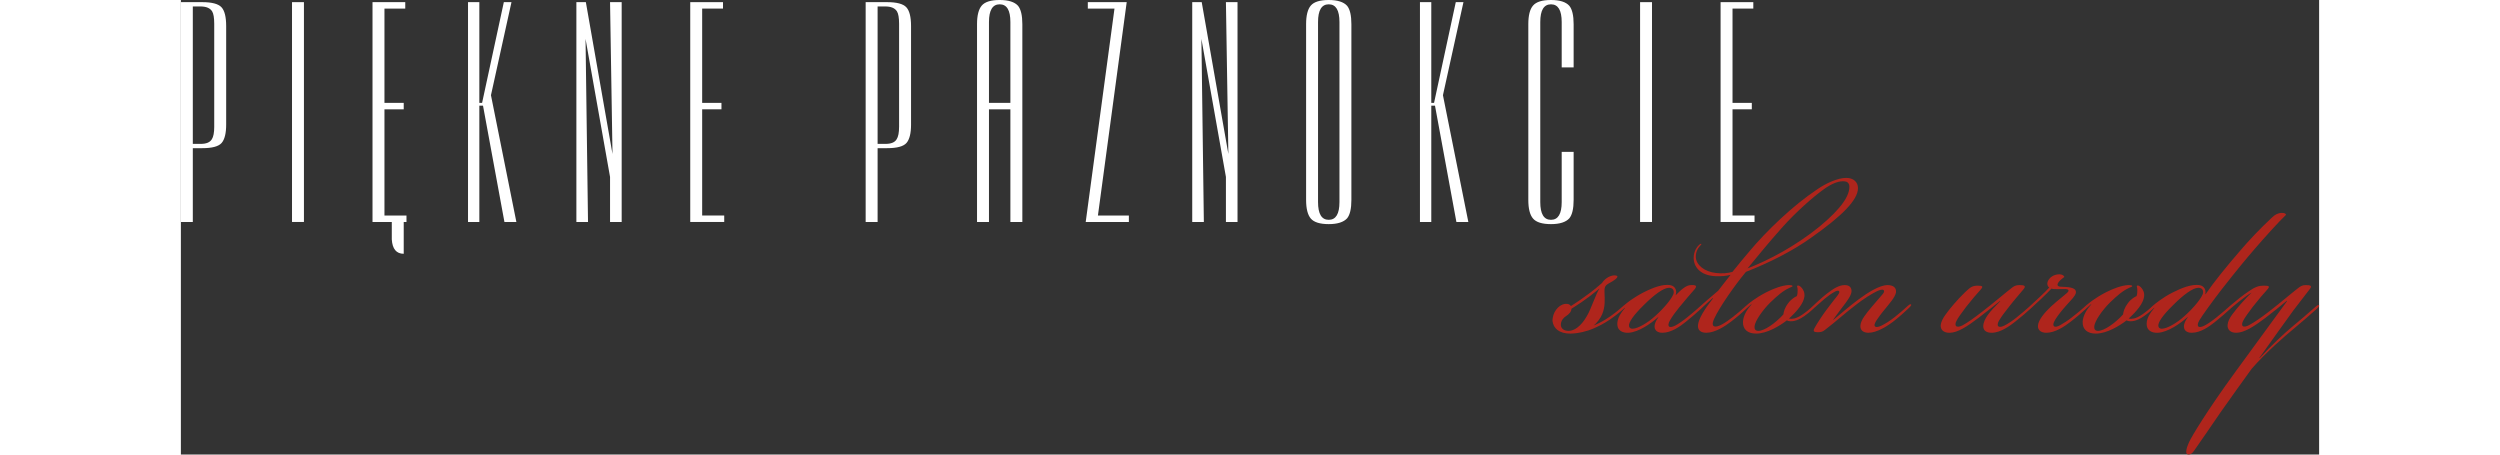 <?xml version="1.0" encoding="UTF-8"?>
<!DOCTYPE svg PUBLIC "-//W3C//DTD SVG 1.1//EN" "http://www.w3.org/Graphics/SVG/1.1/DTD/svg11.dtd">
<!-- Creator: CorelDRAW -->
<svg xmlns="http://www.w3.org/2000/svg" xml:space="preserve" width="3300px" height="600px" style="shape-rendering:geometricPrecision; text-rendering:geometricPrecision; image-rendering:optimizeQuality; fill-rule:evenodd; clip-rule:evenodd"
viewBox="0 0 3300 701.514"
 xmlns:xlink="http://www.w3.org/1999/xlink">
 <rect x="0" y="0" width="3300" height="701.514" fill="#333333" stroke="none"/>
 <defs>
  <style type="text/css">
   <![CDATA[
    .fil1 {fill:#fff;fill-rule:nonzero}
    .fil0 {fill:#af251c;fill-rule:nonzero}
   ]]>
  </style>
 </defs>
 <g id="Warstwa_x0020_1">
  <path class="fil0" d="M2664.84 472.429c-4.572,4.161 -12.923,11.62 -19.939,17.044 -9.152,7.079 -15.009,10.37 -19.983,12.897 -3.33,1.65 -7.906,3.323 -9.988,1.65 -1.686,-1.245 -1.686,-3.74 1.681,-9.157 2.055,-3.303 7.059,-10.351 13.725,-18.273 6.662,-8.304 15.358,-17.881 16.655,-25.384 0.806,-7.062 -4.214,-11.214 -12.918,-11.214 -12.484,0 -30.781,11.638 -45.35,22.448 -14.523,10.794 -28.247,22.846 -38.243,31.174l-0.401 -0.377c4.572,-6.651 13.328,-17.916 19.542,-26.216 5.43,-7.498 8.709,-12.888 8.709,-17.9 0,-4.572 -2.49,-9.128 -10.346,-9.128 -8.756,0 -17.056,5 -28.334,13.728 -7.459,5.802 -16.568,14.566 -21.592,19.161 -1.076,0.983 -2.043,1.835 -2.848,2.641 -3.602,3.216 -6.709,5.798 -11.266,8.99 -5.821,4.137 -10.397,6.203 -14.129,7.048 -1.645,0.416 -6.265,0.816 -7.903,0 12.884,-11.655 22.437,-23.702 23.667,-33.684 0.852,-6.246 -1.635,-11.238 -4.966,-14.526 -1.682,-1.689 -4.14,-3.358 -5.817,-2.514 -1.25,0.825 0.4,2.066 0.4,6.683 0,2.046 0,6.614 -1.253,9.501 -2.879,1.245 -8.736,4.577 -13.276,10.838 -5.409,7.056 -7.063,13.308 -7.499,17.429 -12.884,14.153 -29.535,25.387 -38.68,25.387 -4.58,0 -6.222,-2.887 -5.817,-7.056 0.832,-8.307 12.075,-24.527 24.115,-36.598 11.67,-11.241 19.977,-18.3 29.97,-22.877 3.288,-1.645 4.538,-1.645 4.538,-2.482 0,-1.669 -3.335,-1.669 -6.222,-1.669 -9.554,0.447 -22.434,5 -34.513,11.214 -8.74,4.573 -14.518,8.317 -19.947,12.087 -3.917,2.722 -9.345,6.976 -12.401,9.903 -0.154,0.169 -0.319,0.322 -0.472,0.483 -0.035,0 -0.035,0 -0.035,0 -5.42,4.985 -10.798,9.533 -18.261,15.366 -5.857,4.569 -11.636,8.752 -17.052,11.639 -3.728,2.09 -9.993,4.6 -12.884,2.526 -2.922,-2.526 -0.44,-8.347 0.84,-11.234 7.872,-17.492 31.982,-51.984 49.034,-72.386 36.999,-14.542 72.351,-32.379 101.84,-53.583 45.337,-32.021 71.094,-56.98 71.094,-75.702 0,-9.545 -7.452,-15.767 -17.85,-15.767 -13.32,0 -30.765,7.867 -45.342,17.864 -37.391,24.955 -78.165,64.028 -105.17,96.458 -7.899,9.16 -17.047,20.379 -25.359,30.729 -7.494,2.125 -14.958,2.93 -25.792,1.708 -17.46,-2.113 -29.939,-12.059 -30.784,-24.109 -0.4,-9.573 4.615,-15.792 7.11,-18.306 1.249,-1.264 1.642,-1.645 1.249,-2.506 -0.452,-0.405 -1.249,0 -2.903,1.242 -2.513,2.09 -8.74,9.188 -8.74,20.403 0,13.28 9.549,26.986 33.219,28.223 9.152,0.452 17.5,-0.381 23.746,-2.058 -7.488,9.148 -14.165,18.313 -19.174,24.535 -11.552,9.675 -24.141,20.705 -27.276,23.56 -0.04,0.079 -0.083,0.103 -0.122,0.149 -4.572,4.161 -11.234,9.97 -19.948,17.044 -6.661,5.39 -14.561,10.807 -18.693,12.897 -3.382,1.65 -7.546,3.323 -9.592,1.65 -1.645,-1.245 -1.645,-4.58 1.237,-9.573 3.783,-6.643 9.153,-13.705 14.534,-20.367 8.741,-10.786 17.901,-21.208 23.314,-27.441 4.132,-4.977 3.284,-7.07 -5.412,-6.646 -6.627,0 -13.689,5.416 -23.718,15.787 2.526,-7.059 -0.361,-14.523 -8.717,-15.787 -10.786,-1.654 -25.351,3.358 -41.562,11.638 -7.911,4.149 -14.966,8.771 -19.142,11.663 -2.89,2.003 -7.098,5.417 -9.907,7.742 -0.561,0.456 -1.127,0.919 -1.727,1.394 -7.059,6.235 -15.768,13.729 -27.446,20.807 -6.619,4.159 -13.725,7.448 -18.261,9.133 4.98,-3.332 10.794,-11.234 13.284,-17.084 4.977,-11.607 4.172,-22.422 3.735,-34.08 0,-4.568 -0.405,-7.856 2.927,-11.214 2.05,-2.059 6.257,-3.772 9.993,-6.235 5.374,-3.311 11.634,-8.751 2.05,-8.751 -2.903,0 -7.471,1.237 -12.043,4.6 -2.927,2.058 -5.865,5.417 -6.662,7.074 -14.561,12.884 -23.718,19.099 -33.703,26.184 -3.732,2.467 -11.599,7.884 -14.487,9.565 -0.884,-1.681 -2.526,-2.93 -5.016,-3.303 -11.234,-1.685 -21.219,9.965 -22.869,21.18 -0.043,0.185 -0.644,3.072 -0.444,5.004 1.287,11.596 10.396,19.542 27.444,19.542 12.484,0 27.493,-4.179 34.956,-7.51 7.853,-3.323 17.013,-7.903 26.154,-14.105 6.669,-4.506 12.609,-9.29 16.976,-12.939 0.165,-0.117 0.318,-0.26 0.483,-0.393 1.328,-1.048 2.357,-2.007 3.248,-2.852 0.165,-0.141 0.365,-0.323 0.519,-0.463 0.644,-0.543 1.202,-1.1 1.724,-1.627l0.361 0.358c-7.502,8.728 -10.786,15.394 -11.631,21.632 -1.689,13.32 7.896,17.052 17.013,16.632 15.81,-0.841 34.951,-14.547 45.742,-24.112l0.401 0.417c-3.732,4.556 -6.219,10.389 -5.786,14.965 0.408,4.977 4.14,8.729 12.052,8.729 13.709,0 27.402,-9.966 35.748,-16.632 7.896,-6.238 17.853,-14.95 23.27,-19.935 1.642,-1.496 2.97,-2.694 3.933,-3.743 4.254,-3.893 9.501,-8.791 14.765,-13.316l0.436 0.444c-12.479,15.768 -22.869,31.974 -23.312,41.968 -0.389,7.463 4.576,11.215 12.919,11.215 13.685,0 29.094,-10.375 37.43,-16.632 9.395,-7.062 19.153,-15.586 24.445,-20.721 0,-0.023 0,-0.023 0.086,-0.063 2.892,-2.49 4.569,-4.151 7.46,-6.67l0.4 0.409c-7.86,8.346 -12.881,18.348 -13.284,26.644 -0.445,12.031 7.51,18.3 20.395,18.3 17,0 36.59,-12.078 47.341,-20.406 2.53,1.681 7.502,1.681 11.273,0.864 4.129,-0.864 9.117,-2.935 15.764,-7.507 4.91,-3.366 8.794,-6.764 12.251,-9.851 0.193,-0.157 0.389,-0.337 0.596,-0.535 0.154,-0.172 0.315,-0.29 0.48,-0.4 0.887,-0.808 1.692,-1.528 2.365,-2.235 5.26,-4.71 10.841,-9.644 15.496,-13.604 5.012,-4.159 11.238,-8.724 16.239,-11.21 2.494,-1.249 5.027,-2.074 6.222,-0.405 0.844,1.242 0,3.308 -2.887,7.056 -4.612,5.821 -12.076,15.398 -16.691,21.635 -6.614,8.728 -15.355,22.43 -18.258,27.866 -3.334,5.801 -0.389,6.622 5.422,6.622 4.532,0 7.058,-0.821 10.786,-3.735 18.305,-14.145 28.289,-23.722 46.595,-37.816 13.276,-10.397 24.916,-17.472 32.418,-21.224 4.132,-2.074 8.709,-3.735 10.829,-2.45 2.047,1.202 1.253,3.687 -0.44,5.777 -5.012,5.837 -11.23,12.884 -17.492,20.383 -7.864,9.533 -17.02,19.935 -17.452,29.095 -0.405,7.058 4.611,10.81 12.51,10.81 12.884,0 29.1,-10.375 37.403,-16.632 8.749,-6.646 21.224,-17.861 24.96,-21.632 2.93,-2.892 4.12,-4.572 3.334,-5.412 -0.844,-0.782 -2.089,-0.409 -5.424,2.521zm-194.605 -120.167l0 0c22.072,-24.924 48.268,-47.793 64.88,-59.86 13.689,-9.997 24.954,-13.693 33.263,-12.447 3.33,0.381 6.67,2.89 6.67,8.261 0,12.923 -9.994,31.628 -46.156,61.552 -37.43,30.379 -78.592,51.964 -110.986,64.445 15.775,-19.103 31.981,-39.081 52.329,-61.95zm-300.584 135.994l0 0c-9.101,15.763 -19.534,22.417 -27.842,22.417 -7.463,0 -12.475,-3.767 -12.078,-10.394 0.447,-5.833 4.222,-9.973 7.502,-12.023 5.861,-3.744 8.752,-7.515 8.752,-11.666 4.132,-2.511 10.393,-6.682 15.37,-9.997 7.891,-5.414 17.896,-12.873 27.878,-21.185l0 0.429c-4.611,5.369 -12.88,31.589 -19.582,42.42zm105.615 -0.453l0 0c-11.234,10.394 -27.045,19.538 -34.906,19.538 -2.934,0 -4.98,-1.221 -5.42,-4.132 -0.84,-5.412 6.257,-16.227 23.278,-32.882 14.966,-14.95 29.928,-26.184 38.267,-26.184 4.588,0 7.876,2.09 7.472,7.487 -0.405,6.635 -15.371,24.539 -28.691,36.174zm1024.43 -16.611l0 0c-0.837,-0.864 -2.125,-0.444 -4.569,1.689 -11.246,9.946 -26.208,22.83 -37.84,32.403 -9.996,8.301 -31.176,27.842 -49.081,47.365l-0.397 -0.413c12.479,-17.44 46.552,-65.253 52.774,-73.572 8.335,-10.807 18.293,-23.722 24.951,-32.431 4.564,-5.398 0.845,-6.241 -6.214,-6.241 -5.817,0 -8.355,2.113 -11.628,4.556 -13.331,10.394 -24.97,20.783 -44.905,36.193 -12.931,9.973 -22.067,16.211 -31.224,21.227 -4.132,2.051 -7.859,2.887 -9.506,1.242 -1.284,-1.242 -1.284,-4.172 0.393,-7.499 2.093,-4.576 8.712,-13.709 15.378,-22.477 8.304,-10.37 16.2,-19.939 21.624,-25.716 4.974,-5.414 4.129,-6.683 -4.584,-6.683 -7.896,0 -13.324,1.662 -24.107,9.133 -8.269,5.539 -19.985,15.068 -26.369,20.505 -0.723,0.561 -1.52,1.245 -2.329,1.955 -4.537,4.161 -11.23,9.97 -19.977,17.044 -6.619,5.39 -14.519,10.807 -18.698,12.897 -3.327,1.65 -7.467,3.323 -9.549,1.65 -1.645,-1.245 -1.645,-4.58 1.288,-9.573 3.724,-6.643 21.585,-31.154 34.469,-47.808 24.106,-30.737 38.24,-47.793 51.948,-63.603 15.421,-17.877 36.154,-40.766 47.432,-51.556 -0.432,-1.646 -2.082,-2.9 -6.254,-2.9 -5.817,0 -10.794,2.498 -15.41,7.067 -17.858,16.616 -34.909,34.513 -49.427,51.564 -21.238,24.515 -40.341,48.216 -53.209,66.922l-0.448 0c1.646,-6.238 -1.245,-12.876 -9.101,-14.141 -11.682,-1.654 -27.045,4.151 -41.606,11.638 -8.317,4.149 -14.974,8.771 -19.098,11.663 -4.177,2.887 -10.441,7.899 -11.69,9.136 -0.994,0.935 -1.921,1.799 -2.808,2.656 -3.807,3.414 -6.985,6.097 -11.713,9.427 -5.81,4.137 -10.391,6.203 -14.13,7.048 -1.677,0.416 -6.257,0.816 -7.938,0 12.923,-11.655 22.469,-23.702 23.706,-33.684 0.848,-6.246 -1.637,-11.238 -4.966,-14.526 -1.649,-1.689 -4.175,-3.358 -5.817,-2.514 -1.245,0.825 0.405,2.066 0.405,6.683 0,2.046 0,6.614 -1.249,9.501 -2.931,1.245 -8.752,4.577 -13.324,10.838 -5.37,7.056 -7.063,13.308 -7.459,17.429 -12.877,14.153 -29.532,25.387 -38.684,25.387 -4.576,0 -6.222,-2.887 -5.774,-7.056 0.797,-8.307 12.039,-24.527 24.071,-36.598 11.671,-11.241 19.943,-18.3 29.937,-22.877 3.33,-1.645 4.572,-1.645 4.572,-2.482 0,-1.669 -3.292,-1.669 -6.219,-1.669 -9.596,0.447 -22.469,5 -34.508,11.214 -8.748,4.573 -14.561,8.317 -19.982,12.087 -3.292,2.321 -7.66,5.711 -10.799,8.426 -0.511,0.479 -1.076,0.974 -1.65,1.515 -5.405,5.02 -10.433,9.165 -19.577,16.239 -6.623,5.39 -14.11,9.966 -18.655,12.495 -4.572,2.451 -7.499,2.887 -9.188,1.65 -1.645,-1.249 -1.645,-4.179 0.44,-7.907 2.05,-4.151 7.067,-11.199 14.141,-19.542 9.133,-10.838 19.09,-19.55 19.09,-24.963l0 -0.4c0,-7.456 -12.047,-7.904 -23.686,-8.307 -5.369,-0.393 -6.658,-3.335 -1.245,-9.165 2.49,-2.463 4.137,-3.727 7.067,-5.833 -0.405,-2.494 -4.137,-4.164 -7.472,-4.164 -6.646,0 -12.471,2.907 -15.802,7.11 -4.164,4.98 -3.728,10.81 0,13.304 -3.324,3.768 -8.744,9.122 -14.566,14.515 -6.179,5.869 -9.789,9.157 -13.681,12.7 -0.672,0.527 -1.402,1.155 -2.082,1.917 -4.58,4.137 -11.639,10.331 -19.99,17.009 -6.622,5.42 -14.518,10.389 -18.733,12.479 -4.12,2.05 -7.463,2.914 -9.545,1.249 -1.646,-1.249 -1.242,-5.019 1.28,-9.172 2.927,-4.974 8.264,-12.444 15.371,-21.212 8.299,-10.794 14.561,-17.455 22.029,-26.596 5.008,-5.802 0.832,-6.646 -6.222,-6.646 -6.262,0 -8.748,2.113 -12.079,4.556 -13.324,10.394 -24.916,20.783 -44.897,36.193 -12.884,9.973 -22.033,16.655 -31.177,21.628 -4.18,2.05 -7.911,2.486 -9.549,0.84 -1.25,-1.242 -1.25,-4.172 0.4,-7.499 2.087,-4.576 8.749,-13.709 15.406,-22.477 8.307,-10.37 16.215,-19.939 21.632,-25.716 4.966,-5.414 4.097,-6.683 -4.623,-6.683 -7.895,0.421 -10.386,2.066 -19.137,10.37 -11.639,11.234 -23.67,25.384 -30.337,34.953 -3.727,4.977 -6.658,11.238 -7.062,15.81 -0.4,7.464 5.028,11.616 13.328,11.616l0.401 0c12.479,0 27.441,-9.966 44.497,-22.87 10.833,-8.315 24.959,-19.522 33.258,-26.161l0.405 0.381c-7.062,7.083 -14.966,14.97 -19.542,21.651 -3.724,5.39 -6.654,11.211 -6.654,17.032 0,6.214 4.568,9.966 12.912,9.966 13.725,0 28.267,-10.81 35.718,-16.632 9.027,-7.106 18.364,-14.926 23.757,-20.041 0.114,-0.098 0.279,-0.181 0.365,-0.322 4.609,-4.161 9.589,-8.733 16.648,-15.411 6.65,-6.237 12.471,-12.059 15.802,-15.771 2.043,0.825 5.425,0.825 9.554,0.825 10.389,0 18.297,-1.242 16.616,3.33 -1.242,2.892 -17.013,14.129 -27.002,23.67 -9.152,8.768 -19.55,20.38 -19.954,29.54 -0.397,6.233 4.148,10.81 12.923,10.81 13.689,0 28.259,-9.966 36.991,-16.632 10.362,-7.907 18.658,-15.386 23.682,-19.935 0.291,-0.33 0.601,-0.656 0.916,-0.935 2.824,-2.447 4.505,-4.085 7.393,-6.583l0.4 0.409c-7.907,8.346 -12.884,18.348 -13.328,26.644 -0.405,12.031 7.514,18.3 20.395,18.3 17.079,0 36.582,-12.078 47.423,-20.406 2.487,1.681 7.464,1.681 11.226,0.864 4.141,-0.864 9.153,-2.935 15.768,-7.507 4.548,-3.123 8.155,-6.237 11.411,-9.128 0.106,-0.098 0.278,-0.217 0.397,-0.337 0.519,-0.44 0.994,-0.912 1.485,-1.32 0.802,-0.734 1.52,-1.398 2.177,-2.007l0.342 0.31c-7.491,8.728 -10.826,15.394 -11.636,21.632 -1.673,13.32 7.915,17.052 17.067,16.632 15.763,-0.841 34.901,-14.547 45.696,-24.112l0.44 0.417c-3.732,4.556 -6.265,10.389 -5.822,14.965 0.405,4.977 4.148,8.729 12.039,8.729 13.764,0 27.446,-9.966 35.753,-16.632 7.912,-6.238 17.898,-14.95 23.27,-19.935 0.641,-0.566 1.242,-1.139 1.729,-1.615 3.771,-3.284 7.703,-6.399 13.242,-10.849 6.265,-5.032 15.41,-11.682 18.335,-12.924 -8.783,8.328 -20.822,21.604 -29.562,33.287 -4.943,6.643 -7.071,11.636 -7.472,16.624 -0.448,7.467 4.569,12.044 13.281,12.044 12.523,0 27.889,-9.966 44.944,-22.87 10.791,-8.315 24.917,-19.522 33.256,-26.581l0.412 0.421c-24.927,34.045 -59.07,80.627 -79.857,109.322 -44.902,61.534 -67.332,99.746 -71.099,107.657 -2.089,4.592 -9.156,20.387 -0.8,19.982 4.568,-0.4 7.051,-4.175 9.549,-7.911 9.152,-12.881 24.11,-34.913 39.52,-57.357 16.616,-23.297 32.021,-45.334 47.828,-66.951 21.593,-24.974 52.366,-51.555 63.6,-60.712 11.238,-9.144 26.161,-22.425 36.598,-31.566 2.042,-2.105 4.977,-4.588 3.724,-5.825zm-207.485 16.611l0 0c-11.194,10.394 -27.005,19.538 -34.905,19.538 -2.882,0 -5.027,-1.221 -5.425,-4.132 -0.789,-5.412 6.265,-16.227 23.322,-32.882 14.923,-14.95 29.9,-26.184 38.235,-26.184 4.573,0 7.904,2.09 7.507,7.487 -0.44,6.635 -15.405,24.539 -28.734,36.174z"/>
  <g id="_137937752">
   <path id="_137937896" class="fil1" d="M69.896 192.302c0,13.54 -2.37,23.011 -7.065,28.389 -4.735,5.34 -14.622,7.984 -29.748,7.984l-14.671 0 0 113.897 -18.413 0 0 -339.258 33.084 0c14.784,0 24.619,2.629 29.53,7.823 4.853,5.2 7.282,14.885 7.282,29.073l0 152.094zm-18.435 3.311l0 0 0 -158.779c0,-9.403 -1.09,-15.867 -3.252,-19.338 -3.171,-5.018 -9.168,-7.538 -17.999,-7.538l-11.798 0 0 212.1 12.303 0c8.502,0 14.141,-2.366 16.992,-7.065 2.522,-3.809 3.754,-10.232 3.754,-19.381z"/>
   <polygon id="_137935592" class="fil1" points="189.91,342.572 171.513,342.572 171.513,3.313 189.91,3.313 "/>
   <path id="_137947392" class="fil1" d="M348.168 342.572l-4.257 0 0 49.089c-11.332,0 -17.497,-7.377 -18.416,-22.181l0 -26.907 -29.753 0 0 -339.258 50.538 0 0 9.928 -32.1 0 0 145.537 29.732 0 0 9.912 -29.732 0 0 163.908 33.989 0 0 9.973z"/>
   <polygon id="_138941648" class="fil1" points="517.772,342.572 499.338,342.572 466.27,163.033 460.615,163.033 460.615,342.572 443.141,342.572 443.141,3.313 460.615,3.313 460.615,158.779 464.868,158.779 498.413,3.313 510.213,3.313 478.554,146.943 "/>
   <polygon id="_138941432" class="fil1" points="680.281,342.572 662.345,342.572 662.345,273.077 624.525,60.009 628.336,342.572 610.382,342.572 610.382,3.313 625.013,3.313 666.119,237.662 662.345,3.313 680.281,3.313 "/>
   <polygon id="_138941912" class="fil1" points="838.554,342.572 786.109,342.572 786.109,3.313 836.667,3.313 836.667,13.241 804.51,13.241 804.51,158.779 834.283,158.779 834.283,168.69 804.51,168.69 804.51,332.598 838.554,332.598 "/>
   <path id="_138941456" class="fil1" d="M1126.89 192.302c0,13.54 -2.41,23.011 -7.099,28.389 -4.741,5.34 -14.688,7.984 -29.83,7.984l-14.683 0 0 113.897 -18.439 0 0 -339.258 33.123 0c14.825,0 24.682,2.629 29.579,7.823 4.896,5.2 7.35,14.885 7.35,29.073l0 152.094zm-18.461 3.311l0 0 0 -158.779c0,-9.403 -1.125,-15.867 -3.326,-19.338 -3.172,-5.018 -9.192,-7.538 -17.993,-7.538l-11.832 0 0 212.1 12.318 0c8.514,0 14.217,-2.366 17.025,-7.065 2.519,-3.809 3.808,-10.232 3.808,-19.381z"/>
   <path id="_138941264" class="fil1" d="M1298.66 342.572l-18.462 0 0 -173.882 -33.056 0 0 173.882 -18.427 0 0 -305.194c0,-13.582 2.449,-23.17 7.344,-28.832 4.902,-5.692 14.089,-8.546 27.652,-8.546 13.478,0 22.951,3.009 28.327,8.992 4.374,5.377 6.622,14.804 6.622,28.386l0 305.194zm-18.462 -183.793l0 0 0 -124.732c0,-18.272 -5.493,-27.381 -16.487,-27.381 -11.043,0 -16.569,9.109 -16.569,27.381l0 124.732 33.056 0z"/>
   <polygon id="_138941576" class="fil1" points="1463.06,342.572 1396.45,342.572 1440.86,13.241 1399.69,13.241 1399.69,3.313 1459.72,3.313 1415.3,332.598 1463.06,332.598 "/>
   <polygon id="_138941672" class="fil1" points="1630.74,342.572 1612.84,342.572 1612.84,273.077 1575.01,60.009 1578.78,342.572 1560.84,342.572 1560.84,3.313 1575.48,3.313 1616.61,237.662 1612.84,3.313 1630.74,3.313 "/>
   <path id="_138941864" class="fil1" d="M1806.48 308.53c0,13.557 -2.204,22.987 -6.575,28.369 -5.382,5.936 -14.844,8.988 -28.377,8.988 -13.52,0 -22.739,-2.861 -27.634,-8.532 -4.863,-5.677 -7.306,-15.268 -7.306,-28.825l0 -271.152c0,-13.582 2.443,-23.17 7.306,-28.832 4.895,-5.692 14.113,-8.546 27.634,-8.546 13.533,0 22.995,3.009 28.377,8.992 4.372,5.377 6.575,14.804 6.575,28.386l0 271.152zm-18.415 3.316l0 0 0 -277.8c0,-18.272 -5.491,-27.381 -16.537,-27.381 -11.03,0 -16.525,9.109 -16.525,27.381l0 277.8c0,18.266 5.495,27.402 16.525,27.402 11.046,0 16.537,-9.136 16.537,-27.402z"/>
   <polygon id="_138941168" class="fil1" points="1986.97,342.572 1968.55,342.572 1935.49,163.033 1929.79,163.033 1929.79,342.572 1912.29,342.572 1912.29,3.313 1929.79,3.313 1929.79,158.779 1934.05,158.779 1967.59,3.313 1979.43,3.313 1947.77,146.943 "/>
   <path id="_138941336" class="fil1" d="M2149.47 308.53c0,13.557 -2.212,22.987 -6.619,28.369 -5.342,5.936 -14.809,8.988 -28.329,8.988 -13.56,0 -22.751,-2.861 -27.65,-8.532 -4.938,-5.677 -7.342,-15.268 -7.342,-28.825l0 -271.152c0,-13.582 2.404,-23.17 7.342,-28.832 4.898,-5.692 14.089,-8.546 27.65,-8.546 13.52,0 22.987,3.009 28.329,8.992 4.407,5.377 6.619,14.804 6.619,28.386l0 66.586 -18.419 0 0 -69.918c0,-18.272 -5.542,-27.381 -16.529,-27.381 -11.038,0 -16.537,9.109 -16.537,27.381l0 277.8c0,18.266 5.499,27.402 16.537,27.402 10.987,0 16.529,-9.136 16.529,-27.402l0 -77.515 18.419 0 0 74.199z"/>
   <polygon id="_138941408" class="fil1" points="2270.42,342.572 2252.03,342.572 2252.03,3.313 2270.42,3.313 "/>
   <polygon id="_138941960" class="fil1" points="2428.67,342.572 2376.26,342.572 2376.26,3.313 2426.78,3.313 2426.78,13.241 2394.68,13.241 2394.68,158.779 2424.45,158.779 2424.45,168.69 2394.68,168.69 2394.68,332.598 2428.67,332.598 "/>
  </g>
 </g>
</svg>
